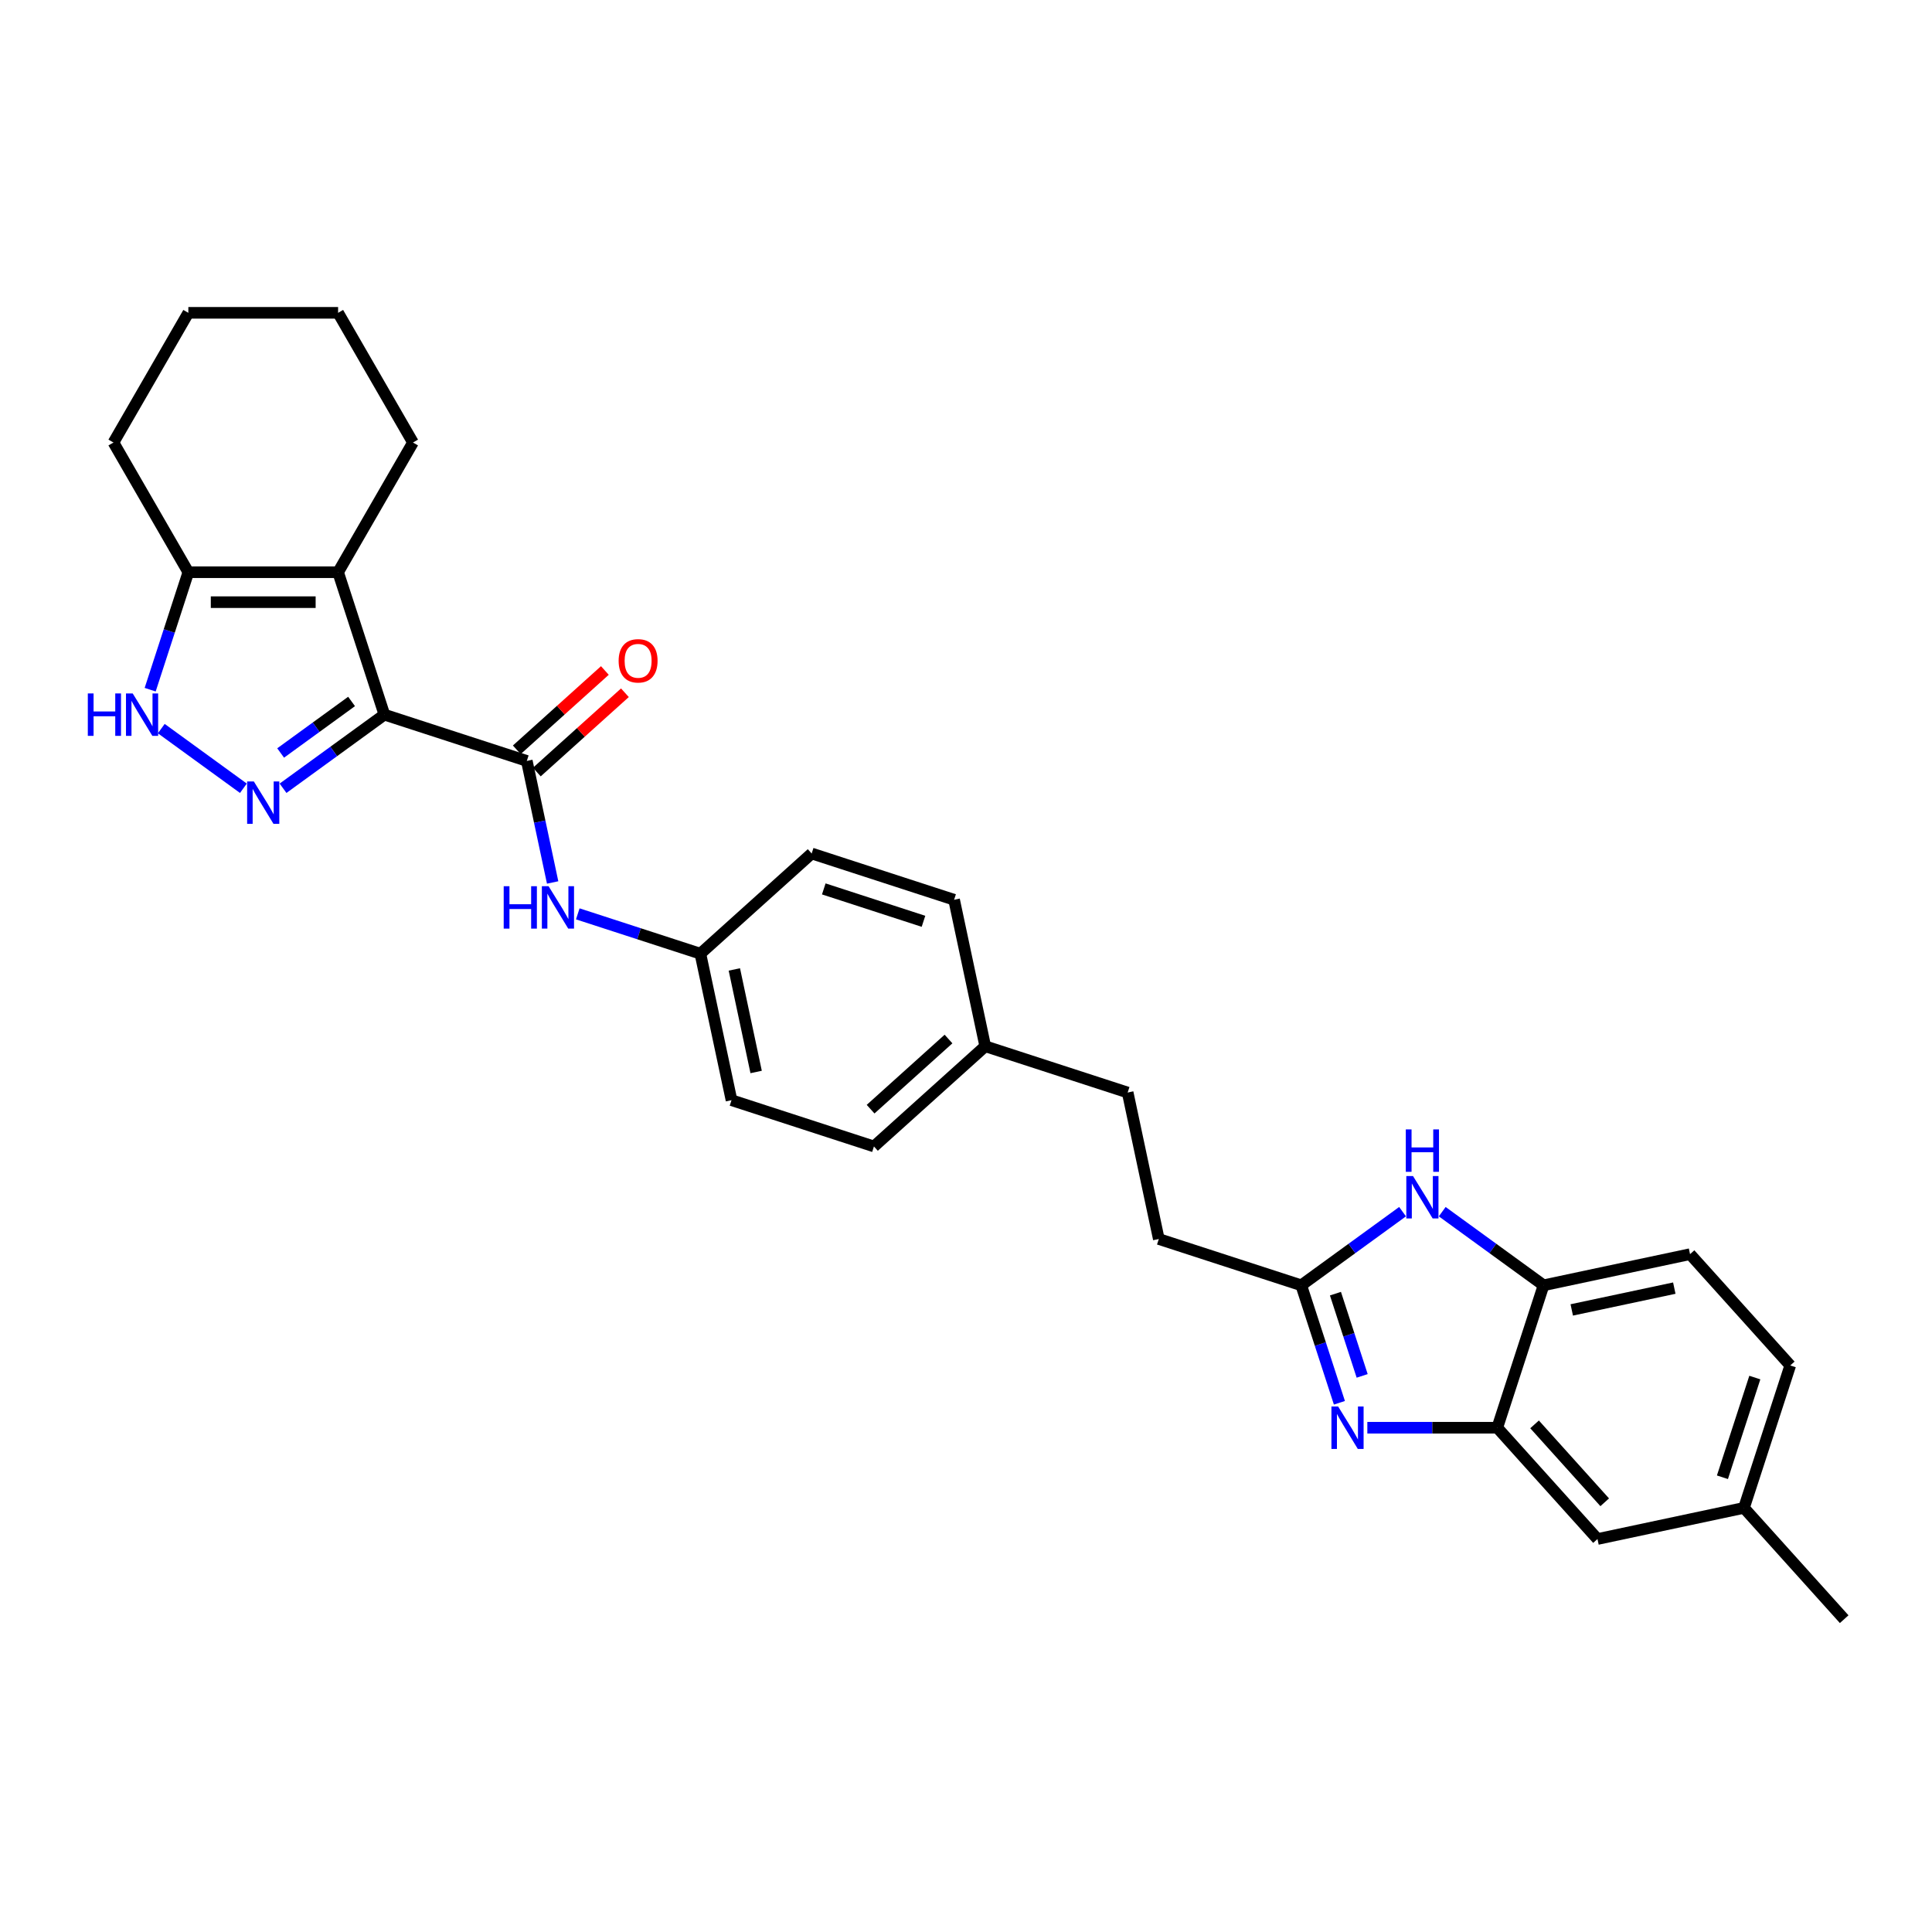 <?xml version='1.0' encoding='iso-8859-1'?>
<svg version='1.1' baseProfile='full'
              xmlns='http://www.w3.org/2000/svg'
                      xmlns:rdkit='http://www.rdkit.org/xml'
                      xmlns:xlink='http://www.w3.org/1999/xlink'
                  xml:space='preserve'
width='1000px' height='1000px' viewBox='0 0 1000 1000'>
<!-- END OF HEADER -->
<rect style='opacity:1.0;fill:#FFFFFF;stroke:none' width='1000' height='1000' x='0' y='0'> </rect>
<path class='bond-0' d='M 198.954,369.901 L 172.73,388.954' style='fill:none;fill-rule:evenodd;stroke:#000000;stroke-width:6px;stroke-linecap:butt;stroke-linejoin:miter;stroke-opacity:1' />
<path class='bond-0' d='M 172.73,388.954 L 146.505,408.007' style='fill:none;fill-rule:evenodd;stroke:#0000FF;stroke-width:6px;stroke-linecap:butt;stroke-linejoin:miter;stroke-opacity:1' />
<path class='bond-0' d='M 181.974,363.074 L 163.617,376.411' style='fill:none;fill-rule:evenodd;stroke:#000000;stroke-width:6px;stroke-linecap:butt;stroke-linejoin:miter;stroke-opacity:1' />
<path class='bond-0' d='M 163.617,376.411 L 145.26,389.748' style='fill:none;fill-rule:evenodd;stroke:#0000FF;stroke-width:6px;stroke-linecap:butt;stroke-linejoin:miter;stroke-opacity:1' />
<path class='bond-1' d='M 198.954,369.901 L 175,296.179' style='fill:none;fill-rule:evenodd;stroke:#000000;stroke-width:6px;stroke-linecap:butt;stroke-linejoin:miter;stroke-opacity:1' />
<path class='bond-2' d='M 198.954,369.901 L 272.676,393.854' style='fill:none;fill-rule:evenodd;stroke:#000000;stroke-width:6px;stroke-linecap:butt;stroke-linejoin:miter;stroke-opacity:1' />
<path class='bond-4' d='M 125.979,408.007 L 83.477,377.127' style='fill:none;fill-rule:evenodd;stroke:#0000FF;stroke-width:6px;stroke-linecap:butt;stroke-linejoin:miter;stroke-opacity:1' />
<path class='bond-7' d='M 175,296.179 L 97.484,296.179' style='fill:none;fill-rule:evenodd;stroke:#000000;stroke-width:6px;stroke-linecap:butt;stroke-linejoin:miter;stroke-opacity:1' />
<path class='bond-7' d='M 163.373,311.682 L 109.112,311.682' style='fill:none;fill-rule:evenodd;stroke:#000000;stroke-width:6px;stroke-linecap:butt;stroke-linejoin:miter;stroke-opacity:1' />
<path class='bond-17' d='M 175,296.179 L 213.758,229.048' style='fill:none;fill-rule:evenodd;stroke:#000000;stroke-width:6px;stroke-linecap:butt;stroke-linejoin:miter;stroke-opacity:1' />
<path class='bond-10' d='M 272.676,393.854 L 279.361,425.308' style='fill:none;fill-rule:evenodd;stroke:#000000;stroke-width:6px;stroke-linecap:butt;stroke-linejoin:miter;stroke-opacity:1' />
<path class='bond-10' d='M 279.361,425.308 L 286.047,456.762' style='fill:none;fill-rule:evenodd;stroke:#0000FF;stroke-width:6px;stroke-linecap:butt;stroke-linejoin:miter;stroke-opacity:1' />
<path class='bond-11' d='M 277.863,399.615 L 300.658,379.09' style='fill:none;fill-rule:evenodd;stroke:#000000;stroke-width:6px;stroke-linecap:butt;stroke-linejoin:miter;stroke-opacity:1' />
<path class='bond-11' d='M 300.658,379.09 L 323.453,358.565' style='fill:none;fill-rule:evenodd;stroke:#FF0000;stroke-width:6px;stroke-linecap:butt;stroke-linejoin:miter;stroke-opacity:1' />
<path class='bond-11' d='M 267.489,388.094 L 290.284,367.569' style='fill:none;fill-rule:evenodd;stroke:#000000;stroke-width:6px;stroke-linecap:butt;stroke-linejoin:miter;stroke-opacity:1' />
<path class='bond-11' d='M 290.284,367.569 L 313.079,347.044' style='fill:none;fill-rule:evenodd;stroke:#FF0000;stroke-width:6px;stroke-linecap:butt;stroke-linejoin:miter;stroke-opacity:1' />
<path class='bond-3' d='M 693.275,726.074 L 683.397,695.67' style='fill:none;fill-rule:evenodd;stroke:#0000FF;stroke-width:6px;stroke-linecap:butt;stroke-linejoin:miter;stroke-opacity:1' />
<path class='bond-3' d='M 683.397,695.67 L 673.518,665.266' style='fill:none;fill-rule:evenodd;stroke:#000000;stroke-width:6px;stroke-linecap:butt;stroke-linejoin:miter;stroke-opacity:1' />
<path class='bond-3' d='M 705.056,712.162 L 698.141,690.879' style='fill:none;fill-rule:evenodd;stroke:#0000FF;stroke-width:6px;stroke-linecap:butt;stroke-linejoin:miter;stroke-opacity:1' />
<path class='bond-3' d='M 698.141,690.879 L 691.226,669.597' style='fill:none;fill-rule:evenodd;stroke:#000000;stroke-width:6px;stroke-linecap:butt;stroke-linejoin:miter;stroke-opacity:1' />
<path class='bond-8' d='M 707.735,738.988 L 741.361,738.988' style='fill:none;fill-rule:evenodd;stroke:#0000FF;stroke-width:6px;stroke-linecap:butt;stroke-linejoin:miter;stroke-opacity:1' />
<path class='bond-8' d='M 741.361,738.988 L 774.987,738.988' style='fill:none;fill-rule:evenodd;stroke:#000000;stroke-width:6px;stroke-linecap:butt;stroke-linejoin:miter;stroke-opacity:1' />
<path class='bond-29' d='M 77.727,356.986 L 87.606,326.583' style='fill:none;fill-rule:evenodd;stroke:#0000FF;stroke-width:6px;stroke-linecap:butt;stroke-linejoin:miter;stroke-opacity:1' />
<path class='bond-29' d='M 87.606,326.583 L 97.484,296.179' style='fill:none;fill-rule:evenodd;stroke:#000000;stroke-width:6px;stroke-linecap:butt;stroke-linejoin:miter;stroke-opacity:1' />
<path class='bond-5' d='M 673.518,665.266 L 599.796,641.313' style='fill:none;fill-rule:evenodd;stroke:#000000;stroke-width:6px;stroke-linecap:butt;stroke-linejoin:miter;stroke-opacity:1' />
<path class='bond-6' d='M 673.518,665.266 L 699.742,646.213' style='fill:none;fill-rule:evenodd;stroke:#000000;stroke-width:6px;stroke-linecap:butt;stroke-linejoin:miter;stroke-opacity:1' />
<path class='bond-6' d='M 699.742,646.213 L 725.966,627.16' style='fill:none;fill-rule:evenodd;stroke:#0000FF;stroke-width:6px;stroke-linecap:butt;stroke-linejoin:miter;stroke-opacity:1' />
<path class='bond-9' d='M 746.493,627.16 L 772.717,646.213' style='fill:none;fill-rule:evenodd;stroke:#0000FF;stroke-width:6px;stroke-linecap:butt;stroke-linejoin:miter;stroke-opacity:1' />
<path class='bond-9' d='M 772.717,646.213 L 798.941,665.266' style='fill:none;fill-rule:evenodd;stroke:#000000;stroke-width:6px;stroke-linecap:butt;stroke-linejoin:miter;stroke-opacity:1' />
<path class='bond-25' d='M 97.484,296.179 L 58.727,229.048' style='fill:none;fill-rule:evenodd;stroke:#000000;stroke-width:6px;stroke-linecap:butt;stroke-linejoin:miter;stroke-opacity:1' />
<path class='bond-12' d='M 774.987,738.988 L 826.855,796.594' style='fill:none;fill-rule:evenodd;stroke:#000000;stroke-width:6px;stroke-linecap:butt;stroke-linejoin:miter;stroke-opacity:1' />
<path class='bond-12' d='M 794.289,737.255 L 830.596,777.579' style='fill:none;fill-rule:evenodd;stroke:#000000;stroke-width:6px;stroke-linecap:butt;stroke-linejoin:miter;stroke-opacity:1' />
<path class='bond-32' d='M 774.987,738.988 L 798.941,665.266' style='fill:none;fill-rule:evenodd;stroke:#000000;stroke-width:6px;stroke-linecap:butt;stroke-linejoin:miter;stroke-opacity:1' />
<path class='bond-13' d='M 798.941,665.266 L 874.763,649.15' style='fill:none;fill-rule:evenodd;stroke:#000000;stroke-width:6px;stroke-linecap:butt;stroke-linejoin:miter;stroke-opacity:1' />
<path class='bond-13' d='M 813.538,678.013 L 866.613,666.732' style='fill:none;fill-rule:evenodd;stroke:#000000;stroke-width:6px;stroke-linecap:butt;stroke-linejoin:miter;stroke-opacity:1' />
<path class='bond-14' d='M 299.055,473.011 L 330.785,483.32' style='fill:none;fill-rule:evenodd;stroke:#0000FF;stroke-width:6px;stroke-linecap:butt;stroke-linejoin:miter;stroke-opacity:1' />
<path class='bond-14' d='M 330.785,483.32 L 362.514,493.63' style='fill:none;fill-rule:evenodd;stroke:#000000;stroke-width:6px;stroke-linecap:butt;stroke-linejoin:miter;stroke-opacity:1' />
<path class='bond-16' d='M 826.855,796.594 L 902.677,780.477' style='fill:none;fill-rule:evenodd;stroke:#000000;stroke-width:6px;stroke-linecap:butt;stroke-linejoin:miter;stroke-opacity:1' />
<path class='bond-19' d='M 874.763,649.15 L 926.631,706.755' style='fill:none;fill-rule:evenodd;stroke:#000000;stroke-width:6px;stroke-linecap:butt;stroke-linejoin:miter;stroke-opacity:1' />
<path class='bond-21' d='M 362.514,493.63 L 378.63,569.452' style='fill:none;fill-rule:evenodd;stroke:#000000;stroke-width:6px;stroke-linecap:butt;stroke-linejoin:miter;stroke-opacity:1' />
<path class='bond-21' d='M 380.096,501.78 L 391.377,554.855' style='fill:none;fill-rule:evenodd;stroke:#000000;stroke-width:6px;stroke-linecap:butt;stroke-linejoin:miter;stroke-opacity:1' />
<path class='bond-22' d='M 362.514,493.63 L 420.119,441.762' style='fill:none;fill-rule:evenodd;stroke:#000000;stroke-width:6px;stroke-linecap:butt;stroke-linejoin:miter;stroke-opacity:1' />
<path class='bond-15' d='M 599.796,641.313 L 583.68,565.491' style='fill:none;fill-rule:evenodd;stroke:#000000;stroke-width:6px;stroke-linecap:butt;stroke-linejoin:miter;stroke-opacity:1' />
<path class='bond-26' d='M 902.677,780.477 L 954.545,838.083' style='fill:none;fill-rule:evenodd;stroke:#000000;stroke-width:6px;stroke-linecap:butt;stroke-linejoin:miter;stroke-opacity:1' />
<path class='bond-33' d='M 902.677,780.477 L 926.631,706.755' style='fill:none;fill-rule:evenodd;stroke:#000000;stroke-width:6px;stroke-linecap:butt;stroke-linejoin:miter;stroke-opacity:1' />
<path class='bond-33' d='M 891.526,764.628 L 908.294,713.023' style='fill:none;fill-rule:evenodd;stroke:#000000;stroke-width:6px;stroke-linecap:butt;stroke-linejoin:miter;stroke-opacity:1' />
<path class='bond-27' d='M 213.758,229.048 L 175,161.917' style='fill:none;fill-rule:evenodd;stroke:#000000;stroke-width:6px;stroke-linecap:butt;stroke-linejoin:miter;stroke-opacity:1' />
<path class='bond-18' d='M 509.958,541.537 L 493.841,465.715' style='fill:none;fill-rule:evenodd;stroke:#000000;stroke-width:6px;stroke-linecap:butt;stroke-linejoin:miter;stroke-opacity:1' />
<path class='bond-20' d='M 509.958,541.537 L 583.68,565.491' style='fill:none;fill-rule:evenodd;stroke:#000000;stroke-width:6px;stroke-linecap:butt;stroke-linejoin:miter;stroke-opacity:1' />
<path class='bond-31' d='M 509.958,541.537 L 452.352,593.405' style='fill:none;fill-rule:evenodd;stroke:#000000;stroke-width:6px;stroke-linecap:butt;stroke-linejoin:miter;stroke-opacity:1' />
<path class='bond-31' d='M 490.943,537.796 L 450.619,574.104' style='fill:none;fill-rule:evenodd;stroke:#000000;stroke-width:6px;stroke-linecap:butt;stroke-linejoin:miter;stroke-opacity:1' />
<path class='bond-23' d='M 378.63,569.452 L 452.352,593.405' style='fill:none;fill-rule:evenodd;stroke:#000000;stroke-width:6px;stroke-linecap:butt;stroke-linejoin:miter;stroke-opacity:1' />
<path class='bond-24' d='M 420.119,441.762 L 493.841,465.715' style='fill:none;fill-rule:evenodd;stroke:#000000;stroke-width:6px;stroke-linecap:butt;stroke-linejoin:miter;stroke-opacity:1' />
<path class='bond-24' d='M 426.387,460.099 L 477.992,476.867' style='fill:none;fill-rule:evenodd;stroke:#000000;stroke-width:6px;stroke-linecap:butt;stroke-linejoin:miter;stroke-opacity:1' />
<path class='bond-30' d='M 58.727,229.048 L 97.484,161.917' style='fill:none;fill-rule:evenodd;stroke:#000000;stroke-width:6px;stroke-linecap:butt;stroke-linejoin:miter;stroke-opacity:1' />
<path class='bond-28' d='M 175,161.917 L 97.484,161.917' style='fill:none;fill-rule:evenodd;stroke:#000000;stroke-width:6px;stroke-linecap:butt;stroke-linejoin:miter;stroke-opacity:1' />
<path  class='atom-1' d='M 131.39 404.487
L 138.583 416.114
Q 139.296 417.261, 140.444 419.339
Q 141.591 421.416, 141.653 421.54
L 141.653 404.487
L 144.567 404.487
L 144.567 426.439
L 141.56 426.439
L 133.839 413.727
Q 132.94 412.238, 131.979 410.533
Q 131.049 408.828, 130.77 408.301
L 130.77 426.439
L 127.917 426.439
L 127.917 404.487
L 131.39 404.487
' fill='#0000FF'/>
<path  class='atom-4' d='M 692.619 728.012
L 699.813 739.639
Q 700.526 740.787, 701.673 742.864
Q 702.82 744.941, 702.882 745.065
L 702.882 728.012
L 705.797 728.012
L 705.797 749.964
L 702.789 749.964
L 695.069 737.252
Q 694.169 735.763, 693.208 734.058
Q 692.278 732.353, 691.999 731.826
L 691.999 749.964
L 689.146 749.964
L 689.146 728.012
L 692.619 728.012
' fill='#0000FF'/>
<path  class='atom-5' d='M 45.455 358.924
L 48.431 358.924
L 48.431 368.257
L 59.655 368.257
L 59.655 358.924
L 62.632 358.924
L 62.632 380.877
L 59.655 380.877
L 59.655 370.738
L 48.431 370.738
L 48.431 380.877
L 45.455 380.877
L 45.455 358.924
' fill='#0000FF'/>
<path  class='atom-5' d='M 68.678 358.924
L 75.872 370.552
Q 76.585 371.699, 77.732 373.776
Q 78.879 375.854, 78.941 375.978
L 78.941 358.924
L 81.856 358.924
L 81.856 380.877
L 78.848 380.877
L 71.128 368.164
Q 70.229 366.676, 69.267 364.971
Q 68.337 363.265, 68.058 362.738
L 68.058 380.877
L 65.206 380.877
L 65.206 358.924
L 68.678 358.924
' fill='#0000FF'/>
<path  class='atom-7' d='M 731.377 608.727
L 738.57 620.355
Q 739.284 621.502, 740.431 623.579
Q 741.578 625.657, 741.64 625.781
L 741.64 608.727
L 744.555 608.727
L 744.555 630.68
L 741.547 630.68
L 733.826 617.967
Q 732.927 616.479, 731.966 614.774
Q 731.036 613.068, 730.757 612.541
L 730.757 630.68
L 727.904 630.68
L 727.904 608.727
L 731.377 608.727
' fill='#0000FF'/>
<path  class='atom-7' d='M 727.641 584.58
L 730.617 584.58
L 730.617 593.913
L 741.842 593.913
L 741.842 584.58
L 744.818 584.58
L 744.818 606.532
L 741.842 606.532
L 741.842 596.393
L 730.617 596.393
L 730.617 606.532
L 727.641 606.532
L 727.641 584.58
' fill='#0000FF'/>
<path  class='atom-11' d='M 260.716 458.7
L 263.693 458.7
L 263.693 468.033
L 274.917 468.033
L 274.917 458.7
L 277.893 458.7
L 277.893 480.652
L 274.917 480.652
L 274.917 470.513
L 263.693 470.513
L 263.693 480.652
L 260.716 480.652
L 260.716 458.7
' fill='#0000FF'/>
<path  class='atom-11' d='M 283.94 458.7
L 291.133 470.327
Q 291.846 471.474, 292.994 473.552
Q 294.141 475.629, 294.203 475.753
L 294.203 458.7
L 297.117 458.7
L 297.117 480.652
L 294.11 480.652
L 286.389 467.94
Q 285.49 466.451, 284.529 464.746
Q 283.599 463.041, 283.32 462.514
L 283.32 480.652
L 280.467 480.652
L 280.467 458.7
L 283.94 458.7
' fill='#0000FF'/>
<path  class='atom-12' d='M 320.204 342.048
Q 320.204 336.777, 322.809 333.831
Q 325.413 330.886, 330.281 330.886
Q 335.149 330.886, 337.754 333.831
Q 340.358 336.777, 340.358 342.048
Q 340.358 347.381, 337.723 350.42
Q 335.087 353.427, 330.281 353.427
Q 325.444 353.427, 322.809 350.42
Q 320.204 347.412, 320.204 342.048
M 330.281 350.947
Q 333.63 350.947, 335.428 348.714
Q 337.258 346.451, 337.258 342.048
Q 337.258 337.738, 335.428 335.568
Q 333.63 333.366, 330.281 333.366
Q 326.932 333.366, 325.103 335.537
Q 323.305 337.707, 323.305 342.048
Q 323.305 346.482, 325.103 348.714
Q 326.932 350.947, 330.281 350.947
' fill='#FF0000'/>
</svg>
